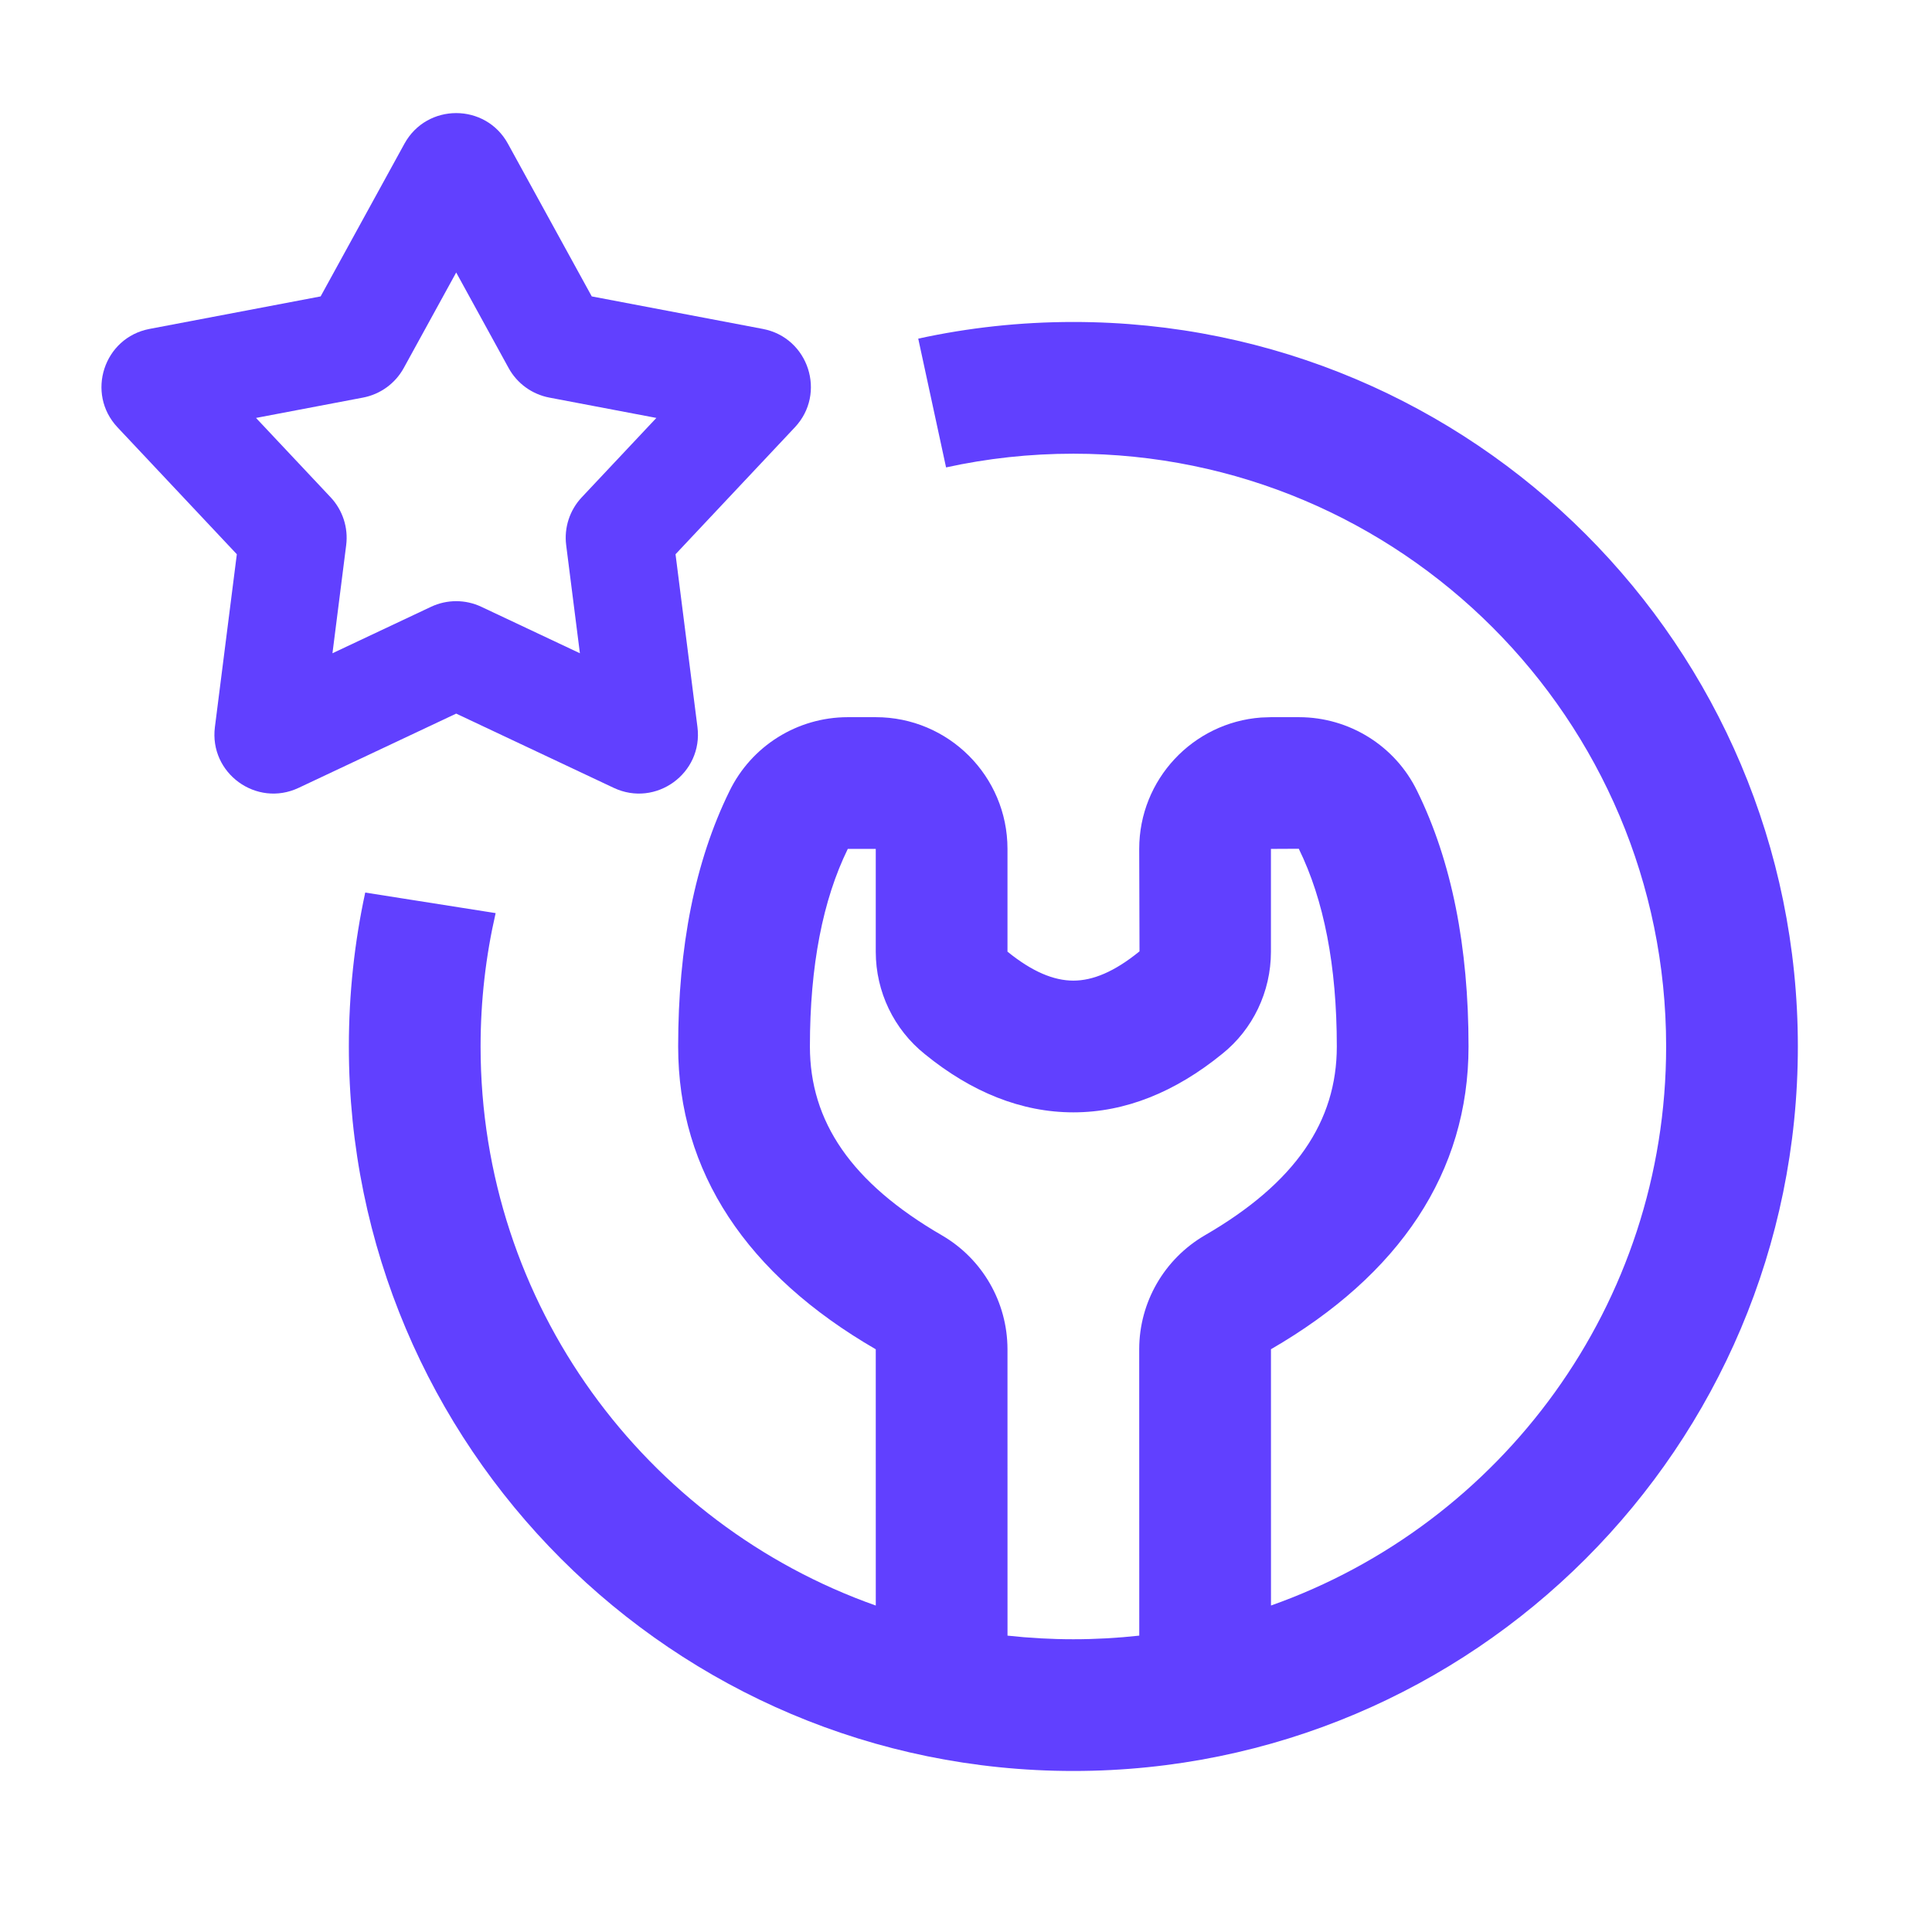 <svg width="72" height="72" viewBox="0 0 72 72" fill="none" xmlns="http://www.w3.org/2000/svg">
<path fill-rule="evenodd" clip-rule="evenodd" d="M13.611 33.263C13.211 35.112 13.001 37.031 13.001 38.999C13.001 53.911 25.089 65.999 40.001 65.999C54.912 65.999 67.001 53.911 67.001 38.999C67.001 24.088 54.912 11.999 40.001 11.999C38.017 11.999 36.083 12.213 34.22 12.62L35.257 17.419C36.785 17.084 38.372 16.908 40.001 16.908C52.201 16.908 62.092 26.799 62.092 38.999C62.092 48.617 55.945 56.8 47.366 59.833L47.365 50.282C52.165 47.504 54.728 43.683 54.728 38.999C54.728 35.28 54.102 32.102 52.813 29.478C51.999 27.8 50.288 26.729 48.412 26.727H47.364L46.998 26.74C44.458 26.927 42.455 29.048 42.455 31.636L42.466 35.454C41.528 36.218 40.725 36.545 40.001 36.545C39.276 36.545 38.473 36.218 37.546 35.465L37.546 31.636C37.546 28.924 35.348 26.727 32.637 26.727H31.592C29.713 26.729 28.002 27.8 27.183 29.488C25.9 32.102 25.273 35.28 25.273 38.999C25.273 43.683 27.836 47.504 32.637 50.284L32.638 59.834C24.058 56.801 17.91 48.618 17.91 38.999C17.91 37.29 18.104 35.627 18.471 34.029L13.611 33.263ZM47.364 31.636L48.402 31.631C49.336 33.535 49.819 35.983 49.819 38.999C49.819 41.79 48.285 44.078 44.898 46.038C43.386 46.921 42.46 48.53 42.455 50.271L42.457 60.955C41.651 61.044 40.831 61.09 40.001 61.09C39.171 61.09 38.352 61.044 37.547 60.955L37.546 50.277C37.542 48.53 36.615 46.921 35.112 46.043C31.717 44.078 30.183 41.79 30.183 38.999C30.183 35.983 30.665 33.535 31.595 31.636H32.637V35.473C32.639 36.959 33.311 38.362 34.47 39.288C36.197 40.695 38.06 41.454 40.001 41.454C41.941 41.454 43.804 40.695 45.549 39.274C46.69 38.362 47.362 36.959 47.364 35.477V31.636Z" fill="#6140FF"/>
<path fill-rule="evenodd" clip-rule="evenodd" d="M15.072 5.356C15.908 3.834 18.094 3.834 18.929 5.356L22.053 11.046L28.429 12.258C30.134 12.582 30.81 14.662 29.621 15.926L25.175 20.655L25.992 27.094C26.211 28.816 24.442 30.101 22.872 29.361L17.001 26.594L11.129 29.361C9.559 30.101 7.79 28.816 8.009 27.094L8.826 20.655L4.38 15.926C3.191 14.662 3.867 12.582 5.572 12.258L11.949 11.046L15.072 5.356ZM17.001 10.155L15.047 13.714C14.731 14.29 14.174 14.694 13.529 14.817L9.541 15.575L12.322 18.533C12.771 19.012 12.984 19.666 12.901 20.317L12.39 24.345L16.063 22.614C16.657 22.334 17.345 22.334 17.939 22.614L21.611 24.345L21.1 20.317C21.017 19.666 21.23 19.012 21.68 18.533L24.461 15.575L20.472 14.817C19.827 14.694 19.27 14.29 18.954 13.714L17.001 10.155Z" fill="#6140FF"/>
</svg>
